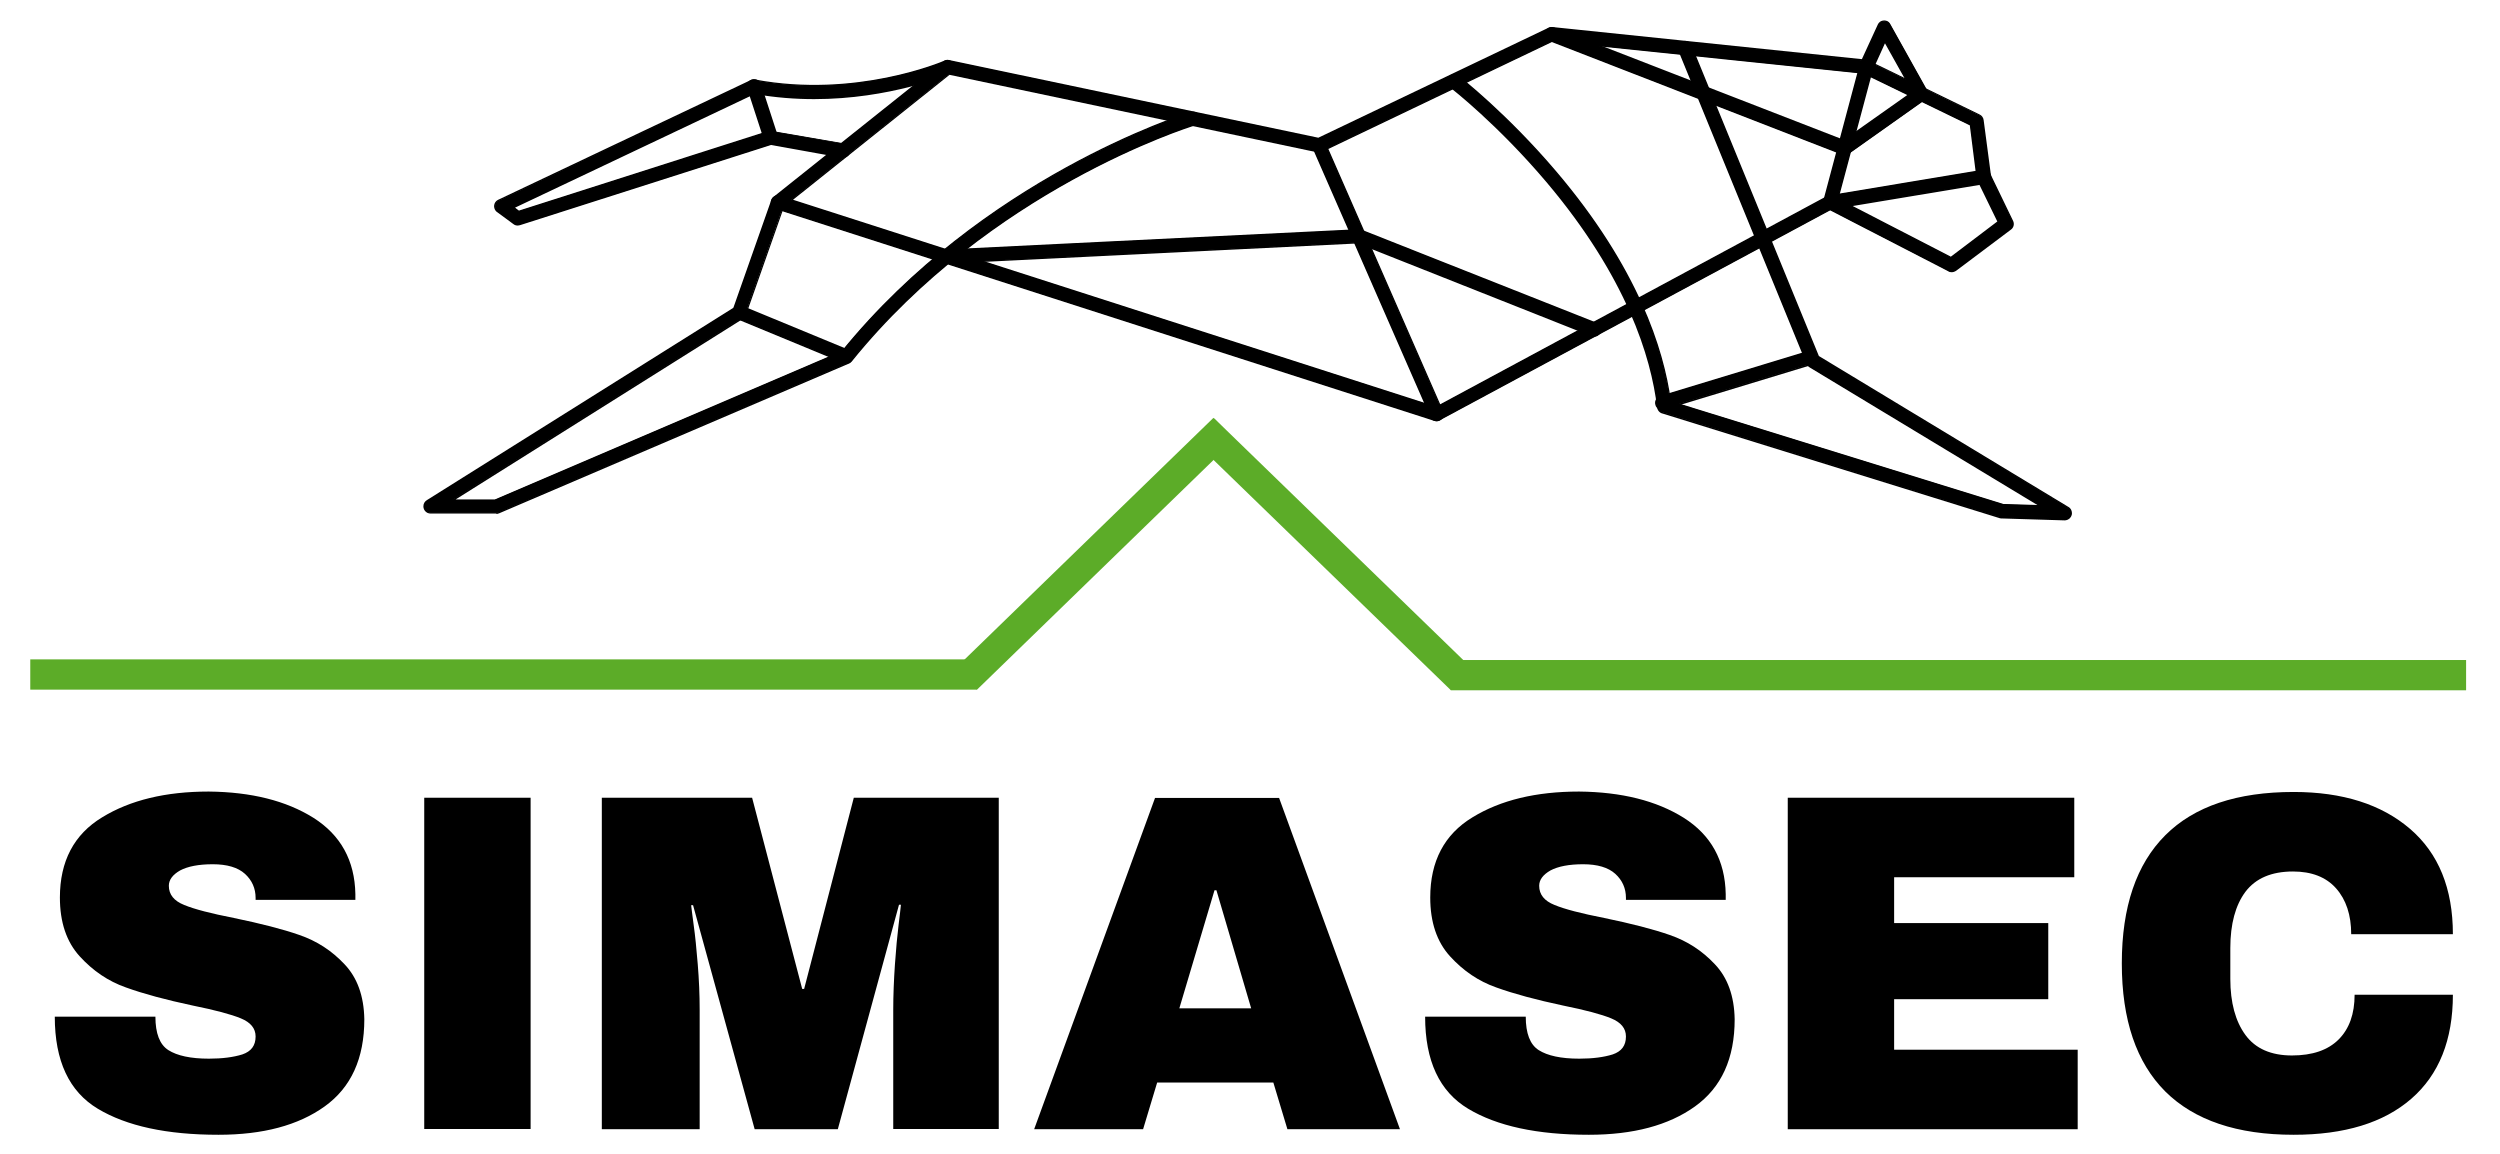 <?xml version="1.0" encoding="UTF-8"?> <svg xmlns="http://www.w3.org/2000/svg" xmlns:xlink="http://www.w3.org/1999/xlink" version="1.1" id="Layer_1" x="0px" y="0px" viewBox="0 0 1172.7 541.1" style="enable-background:new 0 0 1172.7 541.1;" xml:space="preserve"> <style type="text/css"> .st0{fill-rule:evenodd;clip-rule:evenodd;fill:#5CAC28;} </style> <g> <path d="M915.2,120.8l22.2-16.8l-9.6-19.7c-0.1-0.3-0.2-0.6-0.3-0.9l-3.2-24.7l-47-22.8L862,93.4L915.2,120.8z M943,107.3 l-25.7,19.5c-1,0.7-2.3,0.8-3.3,0.2l-56.9-29.3c-1.3-0.7-1.9-2.1-1.5-3.5l16.9-63.4c0.4-1.6,2.1-2.6,3.7-2.1 c0.2,0.1,0.4,0.1,0.6,0.2l51.6,25.1c1,0.5,1.6,1.4,1.7,2.4l3.4,25.7l10.4,21.5C944.6,104.9,944.2,106.4,943,107.3z"></path> <path d="M915.5,127.7c-0.6,0-1.2-0.1-1.7-0.5L857,97.9c-1.4-0.7-2.1-2.4-1.7-3.9l16.9-63.4c0.2-0.9,0.8-1.6,1.6-2s1.7-0.6,2.5-0.3 c0.2,0.1,0.5,0.1,0.7,0.3l51.6,25.1c1.1,0.5,1.8,1.6,1.9,2.7l3.4,25.7l10.4,21.5c0.7,1.4,0.3,3.2-1,4.1L917.6,127 C917,127.4,916.2,127.7,915.5,127.7z M875.4,28.8c-0.5,0-0.9,0.1-1.3,0.4c-0.6,0.4-1,0.9-1.2,1.6L856,94.2 c-0.3,1.2,0.2,2.5,1.3,3.1l56.9,29.3c0.9,0.5,2.1,0.5,2.9-0.2l25.7-19.5c1-0.8,1.3-2.1,0.8-3.3l-10.5-21.6l-3.4-25.7 c-0.1-1-0.6-1.8-1.5-2.2l-51.6-25.1c-0.2-0.1-0.4-0.2-0.5-0.2C875.9,28.8,875.6,28.8,875.4,28.8z M915.3,121.2l-53.7-27.6 l15.5-58.3l47.5,23.1l3.3,24.9c0,0.3,0.1,0.6,0.2,0.8l9.7,20L915.3,121.2z M862.4,93.2l52.7,27.2l21.8-16.5l-9.5-19.5 c-0.2-0.3-0.3-0.7-0.3-1L924,58.8l-46.4-22.5L862.4,93.2z"></path> </g> <g> <path d="M857.1,92.3c1.5-0.8,3.3-0.2,4.1,1.2c0.8,1.5,0.2,3.3-1.2,4.1l-184.6,99.3c-0.8,0.4-1.7,0.5-2.5,0.2L364,97.8 c-1.6-0.5-2.4-2.2-1.9-3.8c0.2-0.6,0.5-1.1,1-1.4l0,0l79.6-63.5c0.8-0.6,1.7-0.8,2.6-0.6L618.4,65l108.1-51.6 c0.6-0.3,1.2-0.4,1.8-0.3l147.4,15.4c1.6,0.2,2.8,1.6,2.7,3.3c-0.2,1.6-1.6,2.9-3.3,2.7L728.4,19.2L620.1,70.9l0,0 c-0.6,0.3-1.2,0.4-1.9,0.2L445.3,34.7l-74.1,59.1L673.6,191L857.1,92.3z"></path> <path d="M673.9,197.6c-0.4,0-0.8-0.1-1.2-0.2L363.9,98.1c-1.8-0.6-2.7-2.5-2.2-4.2c0.2-0.5,0.5-1,0.9-1.4l0,0l0.3-0.2l79.6-63.5 c0.8-0.7,1.9-0.9,2.9-0.6l173,36.4l108-51.6c0.6-0.3,1.3-0.4,2-0.3l147.4,15.3c1.8,0.2,3.2,1.8,3,3.7c-0.1,0.9-0.5,1.7-1.2,2.3 c-0.7,0.6-1.6,0.8-2.5,0.7L728.4,19.5L619.9,71.4l0,0c-0.6,0.2-1.2,0.2-1.8,0.1L445.4,35.1L372,93.7l301.6,97L856.9,92 c0.8-0.4,1.7-0.5,2.6-0.3c0.9,0.3,1.6,0.8,2,1.6c0.9,1.6,0.3,3.7-1.4,4.5l-184.6,99.3C675,197.5,674.5,197.6,673.9,197.6z M363.6,92.7L363.6,92.7l-0.3,0.2c-0.4,0.3-0.7,0.8-0.9,1.3c-0.4,1.4,0.3,2.9,1.7,3.3L673,196.7c0.7,0.3,1.5,0.2,2.2-0.1 l184.6-99.3c1.3-0.7,1.8-2.3,1.1-3.6c-0.3-0.6-0.9-1.1-1.6-1.3s-1.4-0.1-2,0.2l-183.6,98.8l-0.1,0l-303-97.4l74.8-59.6l0.2,0 l172.8,36.4c0.6,0.1,1.1,0,1.7-0.2l0.4-0.2l0,0l108-51.6l0.1,0l146.7,15.3c0.7,0.1,1.4-0.1,1.9-0.6s0.9-1.1,1-1.8 c0.1-1.5-0.9-2.8-2.4-2.9L728.3,13.5c-0.6-0.1-1.1,0-1.6,0.2L618.4,65.4l-0.1,0L445.2,28.9c-0.8-0.2-1.6,0-2.3,0.5L363.6,92.7z"></path> </g> <g> <path d="M680.2,40.5c-1.3-1-1.6-2.9-0.5-4.3c1-1.3,2.9-1.6,4.2-0.5c0.3,0.2,88,67.8,99.5,152.5l156.2,48.4l17.4,0.6L848.9,172 c-0.6-0.4-1.1-1-1.3-1.6l-60-146.7c-0.6-1.5,0.1-3.3,1.6-4c1.5-0.6,3.3,0.1,4,1.7l59.7,145.9l117.2,70.8l0,0 c0.9,0.5,1.5,1.6,1.5,2.7c-0.1,1.7-1.4,3-3.1,2.9l-29.3-0.9c-0.3,0-0.6,0-0.9-0.1L780,193.5c-1.2-0.3-2.2-1.3-2.3-2.6 C767.6,107.9,680.5,40.7,680.2,40.5"></path> <path d="M968.5,244.1c0,0-0.1,0-0.1,0l-29.3-0.9c-0.3,0-0.7,0-1-0.1l-158.2-49.1c-1.4-0.3-2.4-1.5-2.6-2.9 c-2.8-23.6-14.2-61.1-52-105.8c-22.7-26.8-44.3-43.7-45.3-44.4l0,0c-1.5-1.1-1.7-3.3-0.6-4.8c0.6-0.7,1.4-1.2,2.3-1.3 c0.9-0.1,1.8,0.1,2.5,0.7c0.9,0.7,22.8,17.8,45.9,45c38.4,45.2,50.4,83.4,53.7,107.6l155.9,48.3l16,0.5l-106.9-64.6 c-0.7-0.4-1.2-1.1-1.5-1.8l-60-146.7c-0.7-1.7,0.1-3.7,1.8-4.4c0.8-0.3,1.8-0.3,2.6,0c0.8,0.3,1.5,1,1.8,1.8L853.2,167L970.6,238 l0,0c0.9,0.7,1.3,1.7,1.3,2.8c0,0.9-0.4,1.7-1.1,2.4C970.2,243.7,969.4,244.1,968.5,244.1z M939.1,242.4l29.4,0.9 c0.7,0,1.4-0.2,1.9-0.7s0.8-1.2,0.8-1.9c0-1-0.5-1.9-1.3-2.4l-0.3-0.2l0,0l-117-70.6l0-0.1L792.9,21.5c-0.3-0.7-0.8-1.2-1.4-1.5 c-0.7-0.3-1.4-0.3-2,0c-1.4,0.6-2,2.1-1.5,3.5l60,146.7c0.2,0.6,0.6,1.1,1.2,1.5l109.3,66l-18.9-0.6l-156.4-48.5l0-0.2 c-3.2-24-15.2-62.2-53.6-107.4c-23-27.2-44.9-44.2-45.8-44.9c-0.6-0.4-1.3-0.6-2-0.6c-0.7,0.1-1.3,0.4-1.8,1 c-0.9,1.2-0.7,2.8,0.5,3.8l0,0c0,0,0,0,0,0l-0.2,0.3l0.2-0.3c0.9,0.7,22.6,17.6,45.4,44.5c38,44.9,49.3,82.5,52.2,106.2 c0.1,1.1,1,2,2,2.3l158.2,49.1C938.5,242.4,938.8,242.4,939.1,242.4z"></path> </g> <g> <path d="M558.5,52.8c1.6-0.5,3.3,0.4,3.8,2c0.5,1.6-0.4,3.3-2,3.8c-0.3,0.1-95.1,29.2-161,110.7c-0.4,0.5-0.8,0.8-1.3,0.9 l-164,70.2c-0.4,0.2-0.8,0.2-1.2,0.2v0H202c-1.7,0-3-1.3-3-3c0-1.2,0.7-2.2,1.6-2.7l143.7-90.3l17.8-50.7c0.6-1.6,2.3-2.4,3.8-1.8 c1.6,0.6,2.4,2.3,1.8,3.8l-18.2,51.7l0,0c-0.2,0.6-0.6,1.2-1.2,1.5l-135.9,85.4h19.7l162.9-69.7C462,82.4,558.2,52.9,558.5,52.8"></path> <path d="M232.7,240.9H202c-1.9,0-3.4-1.5-3.4-3.4c0-1.3,0.7-2.4,1.8-3L344,144.4l17.8-50.6c0.3-0.8,0.9-1.5,1.7-1.9 c0.8-0.4,1.7-0.4,2.6-0.1c1.7,0.6,2.7,2.5,2,4.3l-18.3,52l0,0c-0.3,0.6-0.7,1.1-1.2,1.4l-134.9,84.8h18.4l162.8-69.7 c66-81.2,159.6-110.9,163.5-112.1l0.1,0.3l-0.1-0.3c0.9-0.3,1.8-0.2,2.6,0.2c0.8,0.4,1.4,1.1,1.6,2c0.6,1.8-0.4,3.7-2.2,4.2 c-3.9,1.2-96,30.4-160.8,110.6c-0.4,0.5-0.9,0.9-1.5,1.1l-164,70.2c-0.3,0.1-0.6,0.2-1,0.3v0L232.7,240.9z M365,92.3 c-0.4,0-0.8,0.1-1.1,0.3c-0.6,0.3-1.1,0.8-1.4,1.5l-17.9,50.8l-0.1,0.1l-143.7,90.3c-0.9,0.5-1.4,1.4-1.4,2.4 c0,1.5,1.2,2.7,2.7,2.7l30.7,0c0,0,0,0,0,0c0.4,0,0.7-0.1,1-0.2l164-70.2c0.5-0.2,0.9-0.5,1.2-0.8 C463.9,88.6,556.3,59.4,560.2,58.2c1.4-0.4,2.2-1.9,1.7-3.3c-0.2-0.7-0.7-1.2-1.3-1.6c-0.6-0.3-1.3-0.4-2-0.2l0,0 c-3.9,1.2-97.4,30.8-163.2,111.9l-0.1,0.1l-163,69.8h-21l137-86.1c0.5-0.3,0.9-0.8,1.1-1.4l0.1-0.3l0,0l18.1-51.3 c0.5-1.4-0.2-2.9-1.6-3.4C365.6,92.3,365.3,92.3,365,92.3z"></path> </g> <g> <path d="M443.4,28.7c1.5-0.6,3.3,0.1,3.9,1.6c0.6,1.5-0.1,3.3-1.6,3.9c-0.1,0.1-42.3,18.3-91.6,9.5L241,97.3l2.4,1.8l117.2-37.4 c0.5-0.1,1-0.2,1.4-0.1l0,0l34.2,5.9c1.6,0.3,2.7,1.8,2.5,3.5c-0.3,1.6-1.8,2.7-3.5,2.5l-33.5-5.8l-117.8,37.6 c-0.9,0.3-2,0.2-2.8-0.4l-7.6-5.6c-0.4-0.3-0.8-0.7-1-1.2c-0.7-1.5-0.1-3.3,1.4-4l118.5-56.2l0,0c0.5-0.3,1.2-0.4,1.8-0.2 C402.2,46.5,443.3,28.7,443.4,28.7"></path> <path d="M242.8,105.8c-0.7,0-1.4-0.2-2-0.7l-7.6-5.6c-0.5-0.3-0.9-0.8-1.1-1.3c-0.8-1.7-0.1-3.7,1.6-4.5l118.8-56.3l0,0 c0.6-0.2,1.1-0.2,1.7-0.1c47.1,8.8,87.3-8.2,88.9-8.9l0,0c0.8-0.4,1.7-0.4,2.6,0c0.8,0.3,1.5,1,1.8,1.8c0.7,1.7-0.1,3.7-1.8,4.4 c-1.4,0.6-28.2,11.9-63.8,11.9c-8.8,0-18.2-0.7-27.9-2.4L241.6,97.4l1.8,1.4l117-37.4c0.4-0.1,0.8-0.2,1.2-0.1l0,0l0.3,0.1 l34.2,5.9c1.8,0.3,3.1,2.1,2.7,3.9c-0.2,0.9-0.6,1.7-1.4,2.2c-0.7,0.5-1.6,0.7-2.5,0.6L361.7,68L244,105.6 C243.6,105.7,243.2,105.8,242.8,105.8z M352.3,38.3L234,94.3c-1.3,0.6-1.9,2.2-1.3,3.5c0.2,0.4,0.5,0.8,0.9,1.1l7.6,5.6 c0.7,0.5,1.7,0.7,2.5,0.4l117.9-37.7l33.6,5.8c0.7,0.1,1.4,0,2-0.5c0.6-0.4,1-1,1.1-1.7c0.2-1.4-0.7-2.8-2.2-3.1L362,61.9 c-0.4-0.1-0.8,0-1.2,0.1L243.3,99.5l-3.1-2.3l113.8-53.9l0.1,0c48.5,8.7,89.7-8.7,91.4-9.4c1.3-0.6,2-2.1,1.4-3.5 c-0.3-0.7-0.8-1.2-1.4-1.4c-0.7-0.3-1.4-0.3-2,0l0,0c0,0,0,0,0,0l-0.1-0.3l0.1,0.3c-1.7,0.7-42,17.7-89.4,8.9 c-0.5-0.1-1.1,0-1.6,0.2L352.3,38.3L352.3,38.3z"></path> </g> <g> <path d="M616,69.4c-0.7-1.5,0-3.3,1.6-4c1.5-0.7,3.3,0,3.9,1.6l55.2,126.1c0.7,1.5,0,3.3-1.6,4c-1.5,0.7-3.3,0-3.9-1.6L616,69.4z"></path> <path d="M673.9,197.6c-0.4,0-0.8-0.1-1.2-0.2c-0.8-0.3-1.5-1-1.8-1.8L615.7,69.5c-0.7-1.7,0-3.7,1.7-4.4c0.8-0.4,1.7-0.4,2.6,0 c0.8,0.3,1.5,1,1.8,1.8L677,192.9c0.7,1.7,0,3.7-1.7,4.4C674.8,197.5,674.4,197.6,673.9,197.6z M616.4,69.2l55.2,126.1 c0.3,0.6,0.8,1.1,1.5,1.4c0.7,0.3,1.4,0.2,2,0c1.3-0.6,2-2.1,1.4-3.5L621.2,67.1c-0.3-0.6-0.8-1.1-1.5-1.4c-0.7-0.3-1.4-0.2-2,0 C616.4,66.3,615.8,67.9,616.4,69.2L616.4,69.2z"></path> </g> <g> <path d="M444,123.3c-1.7,0.1-3.1-1.2-3.1-2.9c-0.1-1.7,1.2-3.1,2.9-3.1l193.5-9.5c0.4,0,0.9,0.1,1.2,0.2l0,0l110.3,43.7 c1.5,0.6,2.3,2.4,1.7,3.9c-0.6,1.5-2.4,2.3-3.9,1.7l-109.7-43.5L444,123.3z"></path> <path d="M747.7,157.9c-0.4,0-0.8-0.1-1.2-0.2l-109.7-43.5l-192.8,9.5c-0.9,0-1.8-0.3-2.4-0.9c-0.7-0.6-1.1-1.4-1.1-2.3 c-0.1-1.8,1.3-3.4,3.2-3.5l193.5-9.5c0.4,0,0.7,0,1,0.1l0,0l0.4,0.1L749,151.4c1.7,0.7,2.6,2.6,1.9,4.4c-0.3,0.8-1,1.5-1.8,1.9 C748.7,157.8,748.2,157.9,747.7,157.9z M637,113.5L637,113.5L746.8,157c0.7,0.3,1.4,0.2,2,0c0.7-0.3,1.2-0.8,1.4-1.5 c0.5-1.4-0.1-2.9-1.5-3.4l-110.3-43.7c-0.3-0.1-0.7-0.2-1.1-0.2l-193.5,9.5c-1.5,0.1-2.6,1.3-2.5,2.8c0,0.7,0.3,1.4,0.9,1.8 c0.5,0.5,1.2,0.7,1.9,0.7L637,113.5z"></path> </g> <g> <path d="M726.7,18.9c-1.5-0.6-2.3-2.3-1.7-3.9c0.6-1.5,2.3-2.3,3.9-1.7l136,52.8l32.5-23l-13.2-23.6l-6,13.2 c-0.7,1.5-2.5,2.2-4,1.5c-1.5-0.7-2.2-2.5-1.5-4l8.5-18.5c0.3-0.6,0.7-1.1,1.3-1.4c1.4-0.8,3.3-0.3,4.1,1.2l17.3,31 c0.9,1.3,0.5,3.1-0.8,4.1l-36,25.5l0,0c-0.8,0.6-1.8,0.7-2.8,0.3L726.7,18.9z"></path> <path d="M865.3,72.8c-0.4,0-0.8-0.1-1.2-0.2L726.6,19.2c-1.7-0.7-2.6-2.6-1.9-4.3c0.3-0.8,1-1.5,1.8-1.9c0.8-0.4,1.7-0.4,2.6-0.1 l135.8,52.7L896.9,43l-12.7-22.7l-5.7,12.6c-0.4,0.8-1,1.4-1.9,1.7c-0.8,0.3-1.7,0.3-2.6-0.1c-1.7-0.8-2.4-2.8-1.7-4.4l8.5-18.5 c0.3-0.7,0.8-1.2,1.4-1.6c0.8-0.4,1.7-0.5,2.5-0.3c0.9,0.2,1.6,0.8,2,1.6l17.3,31c0.9,1.5,0.5,3.5-0.9,4.5l-36.3,25.7l0,0 C866.4,72.7,865.8,72.8,865.3,72.8z M727.8,13.4c-0.4,0-0.7,0.1-1.1,0.2c-0.6,0.3-1.1,0.8-1.4,1.5c-0.5,1.4,0.2,2.9,1.5,3.4 l137.5,53.4c0.8,0.3,1.7,0.2,2.5-0.3l0.3-0.2l0,0l35.7-25.2c1.2-0.8,1.5-2.4,0.7-3.6l-17.3-31c-0.3-0.6-0.9-1.1-1.6-1.3 c-0.7-0.2-1.4-0.1-2,0.2c-0.5,0.3-0.9,0.7-1.1,1.3L873,30.3c-0.6,1.3,0,2.9,1.3,3.5c0.6,0.3,1.4,0.3,2,0.1c0.7-0.2,1.2-0.7,1.5-1.4 l6.3-13.8l13.7,24.5l-32.9,23.3l-0.2-0.1l-136-52.8C728.5,13.5,728.2,13.4,727.8,13.4z"></path> </g> <g> <path d="M398.1,164.5c1.5,0.6,2.3,2.4,1.6,3.9c-0.6,1.5-2.4,2.3-3.9,1.6l-50.1-20.7c-1.5-0.6-2.3-2.4-1.6-3.9 c0.6-1.5,2.4-2.3,3.9-1.6L398.1,164.5z"></path> <path d="M396.9,170.6c-0.4,0-0.9-0.1-1.3-0.3l-50.1-20.7c-1.7-0.7-2.5-2.7-1.8-4.4c0.3-0.8,1-1.5,1.8-1.8c0.8-0.3,1.7-0.3,2.6,0 l50.1,20.7c1.7,0.7,2.5,2.7,1.8,4.4c-0.3,0.8-1,1.5-1.8,1.8C397.8,170.6,397.4,170.6,396.9,170.6z M346.8,143.9 c-0.3,0-0.7,0.1-1,0.2c-0.7,0.3-1.2,0.8-1.4,1.4c-0.6,1.4,0.1,2.9,1.4,3.5l50.1,20.7c0.7,0.3,1.4,0.3,2,0c0.7-0.3,1.2-0.8,1.4-1.4 c0.6-1.4-0.1-2.9-1.4-3.5l-50.1-20.7C347.5,144,347.1,143.9,346.8,143.9z"></path> </g> <g> <path d="M847.9,165c1.6-0.5,3.3,0.4,3.7,2c0.5,1.6-0.4,3.3-2,3.7l-69.1,21c-1.6,0.5-3.3-0.4-3.7-2c-0.5-1.6,0.4-3.3,2-3.7 L847.9,165z"></path> <path d="M779.7,192.3c-0.5,0-1.1-0.1-1.6-0.4c-0.8-0.4-1.4-1.1-1.6-2c-0.5-1.8,0.5-3.6,2.2-4.2l69.1-21c0.9-0.3,1.8-0.2,2.6,0.3 c0.8,0.4,1.4,1.1,1.6,2c0.5,1.8-0.5,3.6-2.2,4.2l-69.1,21C780.3,192.2,780,192.3,779.7,192.3z M848,165.4l-69.1,21 c-1.4,0.4-2.2,1.9-1.8,3.3c0.2,0.7,0.7,1.2,1.3,1.6c0.6,0.3,1.3,0.4,2,0.2l69.1-21c1.4-0.4,2.2-1.9,1.8-3.3 c-0.2-0.7-0.7-1.2-1.3-1.6C849.4,165.2,848.7,165.2,848,165.4z"></path> </g> <g> <path d="M930.1,79.9c1.6-0.3,3.2,0.8,3.5,2.5c0.3,1.6-0.8,3.2-2.5,3.5l-72.1,12c-1.6,0.3-3.2-0.8-3.5-2.5c-0.3-1.6,0.8-3.2,2.5-3.5 L930.1,79.9z"></path> <path d="M858.5,98.3c-1.6,0-3-1.2-3.3-2.8c-0.3-1.8,0.9-3.6,2.8-3.9l72.1-12c0.9-0.1,1.8,0.1,2.5,0.6s1.2,1.3,1.4,2.2 c0.3,1.8-0.9,3.6-2.8,3.9l-72.1,12C858.9,98.3,858.7,98.3,858.5,98.3z M930.1,80.3l-72.1,12c-1.4,0.2-2.4,1.6-2.2,3.1 c0.2,1.4,1.6,2.4,3,2.2l72.1-12c1.4-0.2,2.4-1.6,2.2-3.1c-0.1-0.7-0.5-1.3-1.1-1.7C931.5,80.3,930.8,80.2,930.1,80.3L930.1,80.3z"></path> </g> <g> <path d="M364.4,63.6c0.5,1.6-0.4,3.3-1.9,3.8c-1.6,0.5-3.3-0.4-3.8-1.9l-7.8-24c-0.5-1.6,0.4-3.3,1.9-3.8c1.6-0.5,3.3,0.4,3.8,1.9 L364.4,63.6z"></path> <path d="M361.5,67.9c-0.5,0-1-0.1-1.5-0.4c-0.8-0.4-1.4-1.1-1.7-2l-7.8-24c-0.6-1.8,0.4-3.7,2.2-4.2c0.9-0.3,1.8-0.2,2.6,0.2 c0.8,0.4,1.4,1.1,1.7,2l7.8,24c0.6,1.8-0.4,3.7-2.2,4.2C362.2,67.9,361.9,67.9,361.5,67.9z M353.7,37.9c-0.3,0-0.6,0-0.8,0.1 c-1.4,0.5-2.2,2-1.7,3.3l7.8,24c0.2,0.7,0.7,1.2,1.3,1.5c0.6,0.3,1.3,0.4,2,0.2c1.4-0.5,2.2-2,1.7-3.3l-7.8-24 c-0.2-0.7-0.7-1.2-1.3-1.5C354.5,38,354.1,37.9,353.7,37.9z"></path> </g> <g> <path class="st0" d="M14.2,323.5v-14.2h444.1v14.2H14.2z"></path> </g> <g> <path class="st0" d="M680.5,323.8v-14.2h476.3v14.2H680.5z"></path> </g> <g> <path class="st0" d="M559.7,206.5l9.9-10.2l120.8,117.2l-9.9,10.2L559.7,206.5z"></path> </g> <g> <path class="st0" d="M458.3,323.5l-9.9-10.2L569.2,196l9.9,10.2L458.3,323.5z"></path> </g> <g> <path d="M147,383.6c12.8,8.1,19.4,20,19.7,35.8v2.7h-46.8v-0.9c0-4.5-1.7-8.3-5-11.3c-3.3-3-8.4-4.5-15.1-4.5 c-6.6,0-11.7,1-15.3,2.9c-3.5,2-5.3,4.4-5.3,7.2c0,4.1,2.4,7.1,7.2,9c4.8,2,12.6,4,23.3,6.1c12.5,2.6,22.8,5.2,30.8,8 c8.1,2.8,15.1,7.3,21.1,13.7c6,6.3,9.1,14.9,9.3,25.8c0,18.4-6.2,32-18.6,40.9c-12.4,8.9-29,13.3-49.8,13.3 c-24.3,0-43.1-4.1-56.6-12.2c-13.5-8.1-20.2-22.5-20.2-43.2h47.2c0,7.8,2,13.1,6.1,15.7c4.1,2.6,10.4,4,19,4c6.3,0,11.6-0.7,15.7-2 c4.1-1.4,6.2-4.1,6.2-8.4c0-3.8-2.3-6.6-6.9-8.5c-4.6-1.9-12.1-3.9-22.5-6c-12.7-2.7-23.1-5.5-31.4-8.5 c-8.3-2.9-15.5-7.8-21.7-14.6c-6.2-6.8-9.3-16-9.3-27.6c0-17,6.6-29.6,19.8-37.6c13.2-8.1,29.9-12.1,50-12.1 C117.9,371.5,134.2,375.6,147,383.6z"></path> <path d="M199,529.7V374.2h49.9v155.4H199z"></path> <path d="M419,529.7v-56c0-6.9,0.3-14,0.8-21.4c0.5-7.3,1.1-13.4,1.7-18.4c0.6-5,1-8.1,1.1-9.5h-0.9l-28.7,105.3H354l-28.9-105.1 h-0.9c0.1,1.4,0.6,4.5,1.2,9.4c0.7,4.9,1.3,11,1.9,18.3c0.6,7.3,0.9,14.4,0.9,21.4v56h-45.9V374.2h70.5l23.5,89.7h0.9l23.3-89.7h68 v155.4H419z"></path> <path d="M603.9,529.7l-6.6-21.9h-54.5l-6.6,21.9h-51.1l56.7-155.4H600l56.7,155.4H603.9z M553.2,473h33.7l-16.3-55.4h-0.9 L553.2,473z"></path> <path d="M789.8,383.6c12.8,8.1,19.4,20,19.7,35.8v2.7h-46.8v-0.9c0-4.5-1.7-8.3-5-11.3c-3.3-3-8.4-4.5-15.1-4.5 c-6.6,0-11.7,1-15.3,2.9c-3.5,2-5.3,4.4-5.3,7.2c0,4.1,2.4,7.1,7.2,9c4.8,2,12.6,4,23.3,6.1c12.5,2.6,22.8,5.2,30.8,8 c8.1,2.8,15.1,7.3,21.1,13.7c6,6.3,9.1,14.9,9.3,25.8c0,18.4-6.2,32-18.6,40.9c-12.4,8.9-29,13.3-49.8,13.3 c-24.3,0-43.1-4.1-56.6-12.2c-13.5-8.1-20.2-22.5-20.2-43.2h47.2c0,7.8,2,13.1,6.1,15.7c4.1,2.6,10.4,4,19,4c6.3,0,11.6-0.7,15.7-2 c4.1-1.4,6.2-4.1,6.2-8.4c0-3.8-2.3-6.6-6.9-8.5c-4.6-1.9-12.1-3.9-22.5-6c-12.7-2.7-23.1-5.5-31.4-8.5 c-8.3-2.9-15.5-7.8-21.7-14.6c-6.2-6.8-9.3-16-9.3-27.6c0-17,6.6-29.6,19.8-37.6c13.2-8.1,29.9-12.1,50-12.1 C760.7,371.5,777,375.6,789.8,383.6z"></path> <path d="M838.6,374.2H973v37.3h-84.5V433h72.3v35.7h-72.3v23.7h86.1v37.3h-136V374.2z"></path> <path d="M1130.5,388.8c13.4,11.5,20.1,28,20.1,49.4h-47.7c0-9-2.4-16.2-7.1-21.5c-4.7-5.3-11.5-7.9-20.2-7.9 c-10.1,0-17.5,3.2-22.3,9.5c-4.7,6.3-7.1,15.1-7.1,26.4v14.5c0,11.1,2.4,19.9,7.1,26.3c4.7,6.4,12,9.6,21.8,9.6 c9.6,0,16.9-2.5,21.9-7.5s7.5-12,7.5-21h46.1c0,21.2-6.5,37.5-19.5,48.8c-13,11.3-31.4,16.9-55.2,16.9c-26.5,0-46.6-6.8-60.2-20.3 c-13.6-13.6-20.4-33.6-20.4-60.1c0-26.5,6.8-46.5,20.4-60.1c13.6-13.6,33.7-20.3,60.2-20.3C1098.9,371.5,1117.1,377.3,1130.5,388.8 z"></path> </g> </svg> 